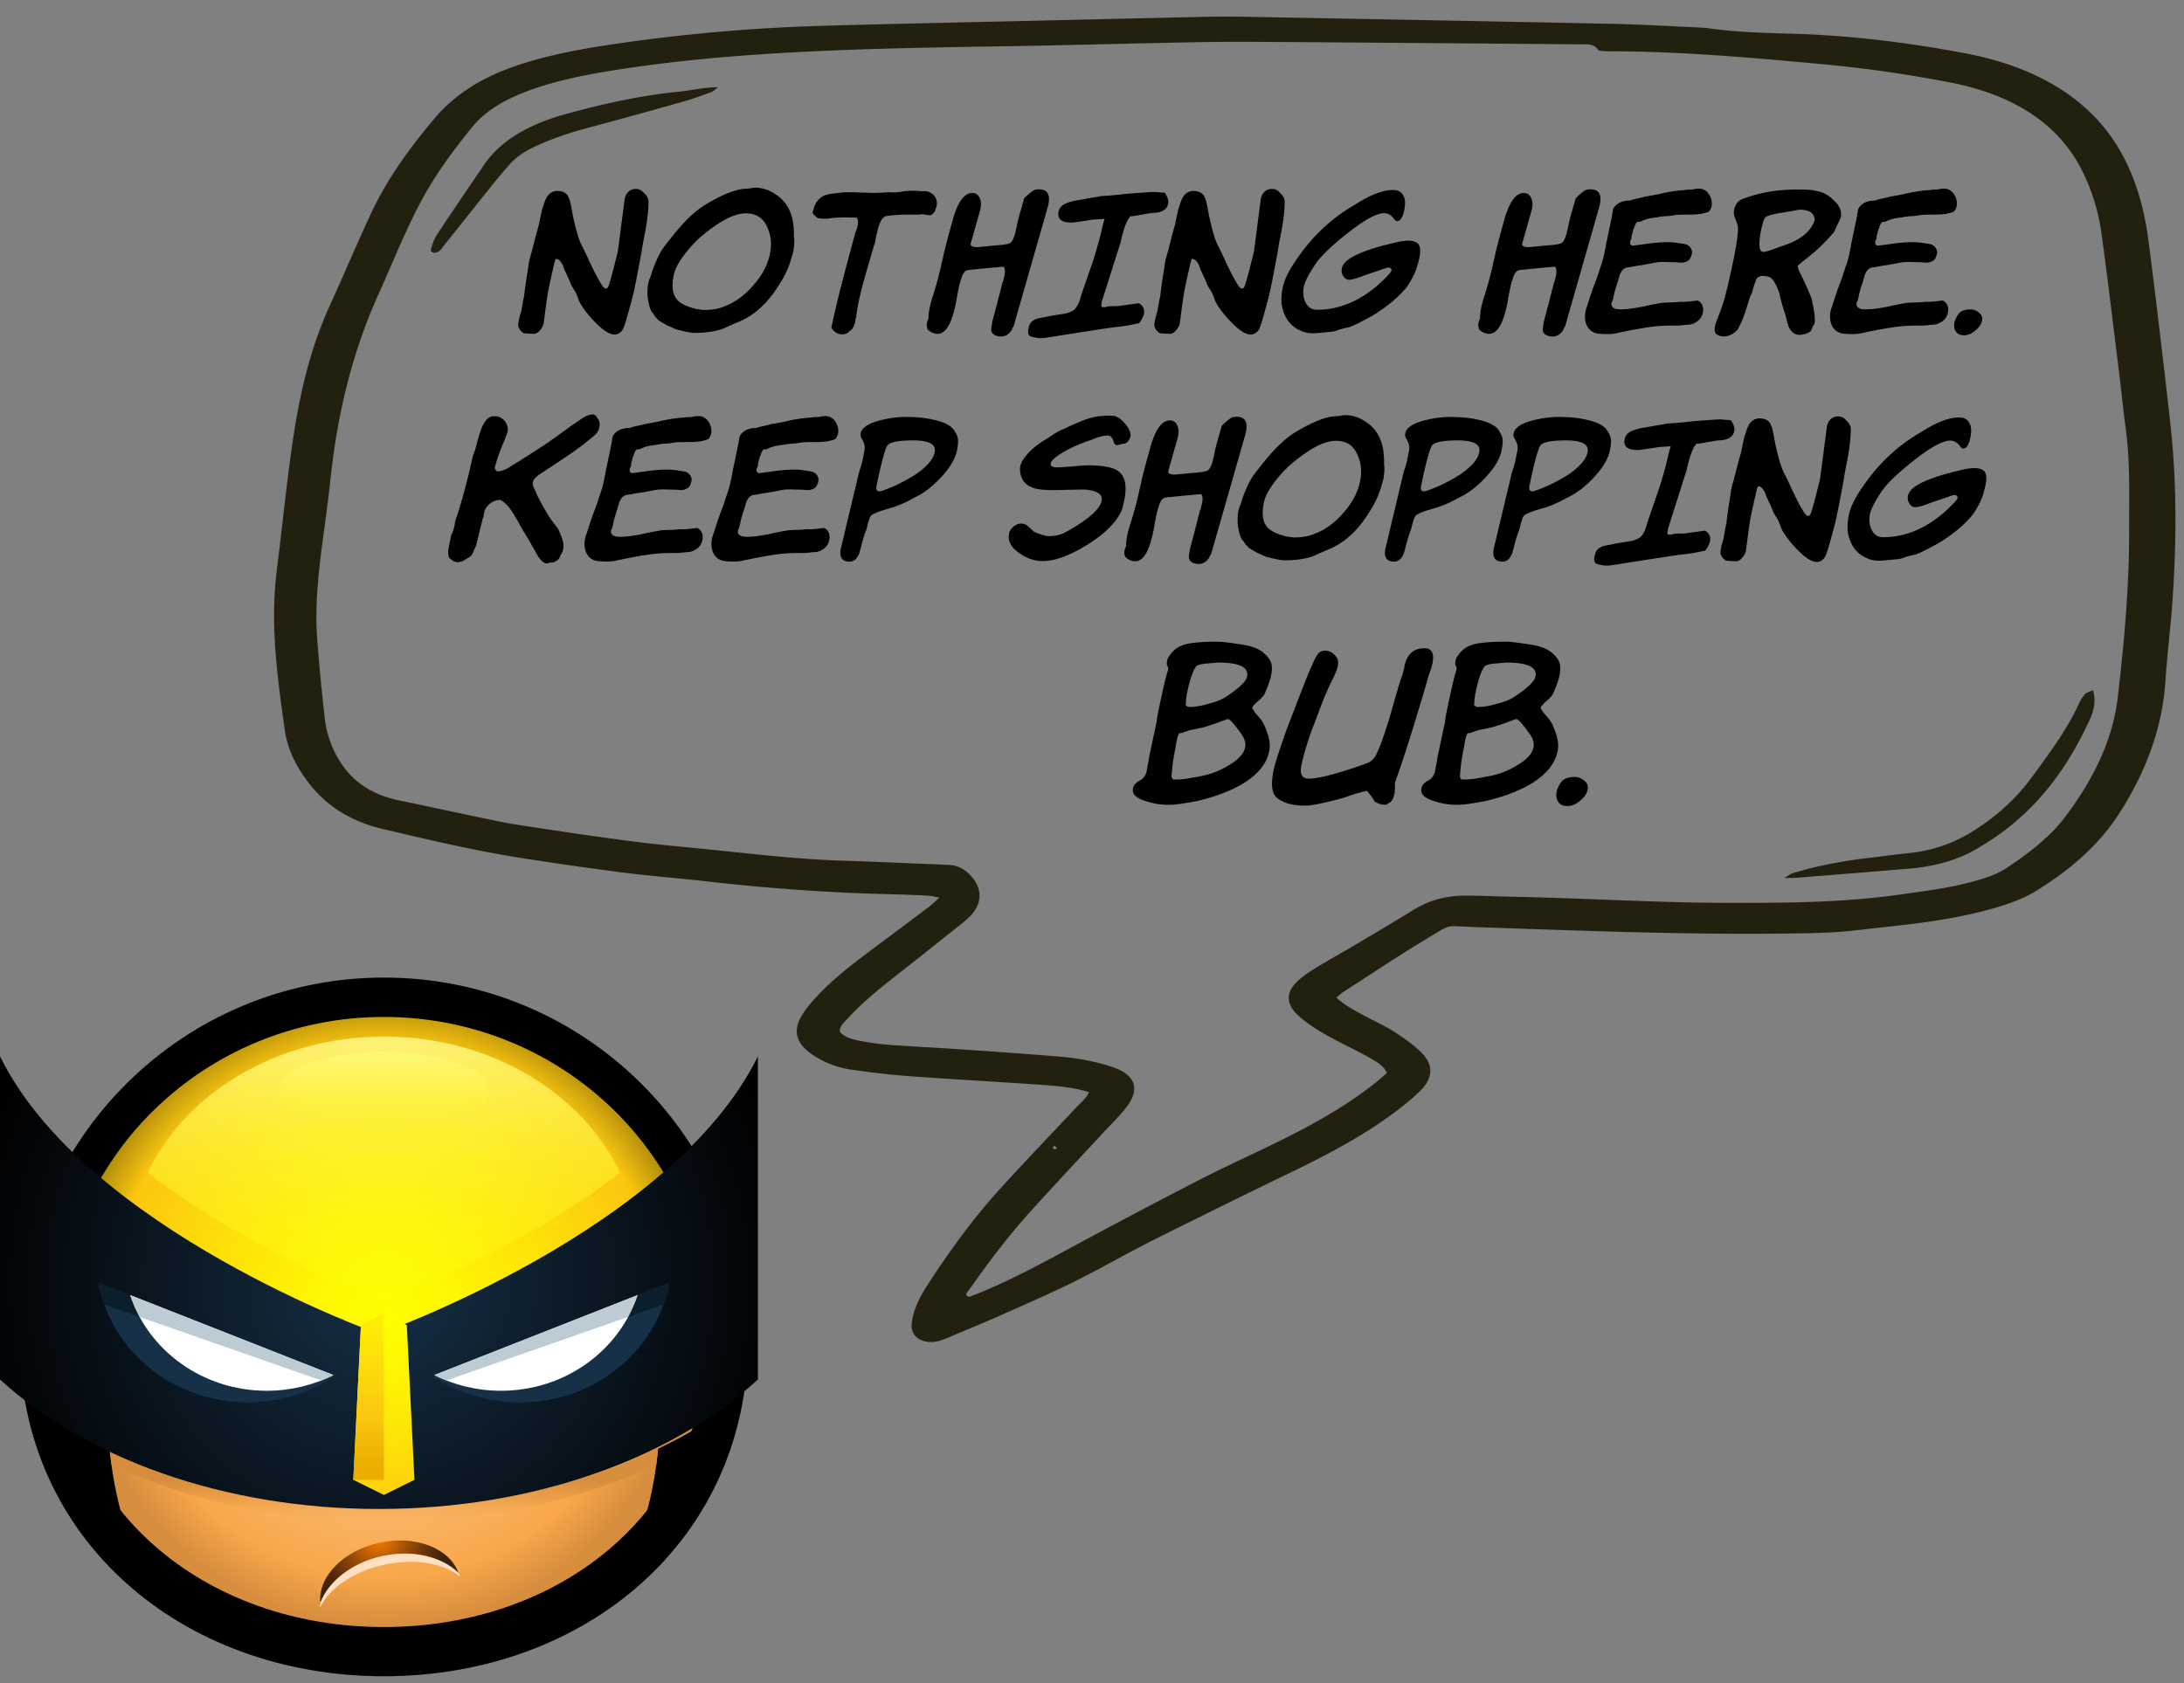 <svg width="192" height="148" xmlns="http://www.w3.org/2000/svg"><rect width="100%" height="100%" fill="#808080" stroke="none"/><defs><radialGradient cx="50%" cy="50%" fx="50%" fy="50%" r="51.927%" gradientTransform="matrix(.941 0 0 1 .03 0)" id="a"><stop stop-color="#FDE6CC" offset="0%"/><stop stop-color="#FBD1A1" offset="24.18%"/><stop stop-color="#F9B362" offset="62.72%"/><stop stop-color="#F8A749" offset="80.98%"/><stop stop-color="#D68D3E" offset="96.32%"/></radialGradient><radialGradient cx="50%" cy="64.286%" fx="50%" fy="64.286%" r="66.764%" gradientTransform="matrix(.732 0 0 1 .134 0)" id="b"><stop stop-color="#FF0" offset="0%"/><stop stop-color="#FEF602" offset="22.32%"/><stop stop-color="#FDDE09" offset="58.35%"/><stop stop-color="#FBC610" offset="87.73%"/><stop stop-color="#B08C0B" offset="100%"/></radialGradient><radialGradient cx="50.01%" cy="49.972%" fx="50.01%" fy="49.972%" r="93.789%" gradientTransform="matrix(-.597 0 0 -1 .799 1)" id="f"><stop stop-color="#163047" offset="0%"/><stop offset="100%"/></radialGradient><radialGradient cx="43.002%" cy="2.172%" fx="43.002%" fy="2.172%" r="135.484%" gradientTransform="matrix(.451 0 0 1 .236 0)" id="g"><stop stop-color="#FF7F00" offset="0%"/><stop stop-color="#F57A01" offset="3.57%"/><stop stop-color="#A95405" offset="30.84%"/><stop stop-color="#713808" offset="53.4%"/><stop stop-color="#4F270A" offset="70.11%"/><stop stop-color="#42210B" offset="79.14%"/></radialGradient><radialGradient cx="49.477%" cy="2.688%" fx="49.477%" fy="2.688%" r="386.277%" gradientTransform="matrix(1 0 0 .336 0 .018)" id="h"><stop stop-color="#FF0" offset="0%"/><stop stop-color="#FEF602" offset="22.32%"/><stop stop-color="#FDDE09" offset="58.35%"/><stop stop-color="#FBC610" offset="87.73%"/><stop stop-color="#B08C0B" offset="100%"/></radialGradient><linearGradient x1="50%" y1="122.887%" x2="50%" y2="42.204%" id="c"><stop stop-color="#F8A749" stop-opacity="0" offset="28.42%"/><stop stop-color="#F8A749" stop-opacity=".001" offset="28.51%"/><stop stop-color="#DF9441" stop-opacity=".622" offset="72.94%"/><stop stop-color="#D68D3E" offset="100%"/></linearGradient><linearGradient x1="50%" y1="-128.469%" x2="50%" y2="103.407%" id="d"><stop stop-color="#FFF" offset="19.02%"/><stop stop-color="#FFFFC1" stop-opacity=".743" offset="37.92%"/><stop stop-color="#FFFF29" stop-opacity=".153" offset="81.37%"/><stop stop-color="#FF0" stop-opacity="0" offset="92.64%"/></linearGradient><linearGradient x1="50%" y1="-40.366%" x2="50%" y2="132.28%" id="e"><stop stop-color="#FFF" offset="0%"/><stop stop-color="#FFFFC6" stop-opacity=".881" offset="11.89%"/><stop stop-color="#FFFF92" stop-opacity=".756" offset="24.39%"/><stop stop-color="#FFFF65" stop-opacity=".629" offset="37.11%"/><stop stop-color="#FFFF41" stop-opacity=".502" offset="49.8%"/><stop stop-color="#FFFF24" stop-opacity=".376" offset="62.45%"/><stop stop-color="#FFFF10" stop-opacity=".25" offset="75.05%"/><stop stop-color="#FFFF04" stop-opacity=".124" offset="87.58%"/><stop stop-color="#FF0" stop-opacity="0" offset="100%"/></linearGradient><linearGradient x1="50%" y1="10.36%" x2="50%" y2="92.359%" id="i"><stop stop-color="#FEEB06" offset="0%"/><stop stop-color="#FBC610" offset="63.8%"/><stop stop-color="#EAAD00" offset="100%"/></linearGradient></defs><g fill-rule="nonzero" fill="none"><g fill="#242010"><path d="M117.482 87.732c.79.709 1.688 1.165 2.563 1.638.833.45 1.73.847 2.505 1.345.857.553 1.7 1.144 2.38 1.809 1.076 1.049 1.063 2.182.063 3.26-.413.444-.905.852-1.396 1.254-2.865 2.345-6.293 4.2-9.866 5.934a1063.43 1063.43 0 0 0-12.34 6.072c-2.35 1.179-4.581 2.48-6.937 3.65-2.072 1.028-4.233 1.964-6.374 2.918-1.461.65-2.952 1.265-4.436 1.888-.394.164-.785.355-1.215.446-1.133.24-2.095-.221-2.262-1.071-.056-.283-.01-.58.039-.866.194-1.128.782-2.164 1.441-3.18 1.88-2.889 3.924-5.715 6.353-8.38 2.173-2.384 4.424-4.73 6.64-7.093.378-.404.848-.771 1.098-1.318-1.358-.422-2.725-.54-4.078-.637-3.893-.274-7.794-.483-11.687-.766-1.712-.125-3.42-.334-5.11-.57a8.249 8.249 0 0 1-3.344-1.261c-1.421-.915-1.829-1.985-1.16-3.274.278-.538.68-1.05 1.108-1.535 1.268-1.436 2.812-2.714 4.44-3.938 1.905-1.43 3.82-2.853 5.72-4.286.306-.231.567-.493.961-.838-.414-.077-.669-.154-.93-.167a119.17 119.17 0 0 0-3.273-.13c-5.466-.126-10.9-.52-16.307-1.138-2.444-.279-4.907-.466-7.342-.775a320.99 320.99 0 0 1-8.81-1.26c-4.17-.648-8.225-1.613-12.281-2.568-2.824-.664-4.885-2.022-6.36-3.862-1.202-1.501-2.008-3.12-2.25-4.836-.566-4.022-1.124-8.049-.882-12.095.071-1.205.237-2.407.382-3.608.412-3.397.758-6.8 1.274-10.188.592-3.887 1.493-7.736 3.195-11.46 1.24-2.715 2.387-5.455 3.655-8.164 1.366-2.919 3.324-5.63 5.531-8.258 1.754-2.088 4.148-3.61 7.182-4.638 2.45-.831 5.04-1.361 7.677-1.767a155.377 155.377 0 0 1 19.1-1.744c6.196-.182 12.399-.301 18.599-.447 4.822-.113 9.645-.228 14.469-.333a101.6 101.6 0 0 1 3.964-.026c10.861.2 21.723.402 32.583.628 2.355.048 4.708.19 7.062.294.46.02.924.03 1.374.095 2.442.35 4.915.41 7.384.48 5.082.14 10.077.77 14.99 1.682 7.124 1.322 11.907 4.586 14.349 9.626 1.075 2.221 1.643 4.523 1.948 6.85.571 4.354 1.079 8.714 1.585 13.073.251 2.159.507 4.32.64 6.482.254 4.122.17 8.244-.124 12.36-.162 2.286-.457 4.565-.604 6.851-.263 4.09-1.696 7.944-4.059 11.634-1.719 2.686-4.21 4.913-7.302 6.81-.925.567-1.965.987-3.078 1.334-2.97.927-6.104 1.399-9.287 1.748-1.134.125-2.27.245-3.4.38-1.988.238-3.995.264-6.007.291-9.201.125-18.387-.26-27.576-.564-2.706-.09-1.964-.337-4.176.99-2.55 1.53-4.98 3.165-7.458 4.758-.169.114-.297.253-.543.461zm4.439 6.62c-.295-.693-.986-1.03-1.61-1.387-.861-.491-1.783-.927-2.673-1.393-1.268-.662-2.5-1.362-3.483-2.25-1.127-1.018-1.143-2.084-.041-3.085.46-.417 1.01-.791 1.575-1.135 1.136-.693 2.316-1.347 3.465-2.028 1.725-1.022 3.454-2.042 5.15-3.089 1.322-.814 2.837-1.235 4.566-1.23 1.318.002 2.637.072 3.957.097 6.435.121 12.855.537 19.299.542 4.95.004 9.876-.028 14.746-.712 2.195-.309 4.402-.57 6.5-1.146 1.075-.294 2.131-.617 2.992-1.186 1.992-1.318 3.84-2.738 5.144-4.461 2.498-3.3 4.231-6.792 4.672-10.59.563-4.851 1.008-9.707.994-14.583-.007-2.997.109-5.995-.294-8.99-.212-1.575-.364-3.155-.56-4.732-.513-4.15-1.004-8.301-1.572-12.447a17.882 17.882 0 0 0-1.562-5.25c-1.986-4.195-5.897-6.917-11.816-8.06a115.373 115.373 0 0 0-11.346-1.61c-6.107-.561-12.22-1.106-18.385-1.116-.23 0-.462.002-.69-.02-.163-.014-.428-.034-.466-.103-.316-.569-.98-.487-1.598-.491-9.655-.077-19.31-.159-28.965-.22-2.183-.014-4.365.026-6.548.07-5.11.102-10.219.248-15.33.326-6.72.102-13.438.223-20.134.636-4.865.302-9.695.77-14.452 1.554-2.46.406-4.88.916-7.13 1.765-1.963.741-3.647 1.714-4.786 3.112-1.658 2.034-3.188 4.115-4.393 6.32-1.496 2.74-2.59 5.58-3.855 8.377-2.37 5.237-3.624 10.627-4.218 16.118a167.672 167.672 0 0 1-.57 4.597c-.437 3.188-.85 6.378-.62 9.592.168 2.33.402 4.657.663 6.982a8.953 8.953 0 0 0 1.51 4.09c1.073 1.583 2.695 2.69 5.074 3.178 2.161.443 4.312.916 6.47 1.365 1.329.276 2.652.578 4.001.784 3.38.517 6.762 1.025 10.16 1.464 2.491.321 5.01.52 7.515.785 3.644.387 7.285.783 10.969.898 2.584.082 5.168.2 7.75.302.46.018.918.047 1.378.062a2.53 2.53 0 0 1 1.627.628c1.455 1.247 1.484 2.838.064 4.092-.216.192-.438.382-.67.566-1.847 1.467-3.689 2.94-5.553 4.398-1.515 1.186-3 2.39-4.238 3.739-.34.372-.801.711-.773 1.246.401.494 1.119.682 1.835.817.833.157 1.69.276 2.543.34 2.06.151 4.127.249 6.187.39 2.92.2 5.842.399 8.756.642 1.603.134 3.174.421 4.65.92 1.734.585 2.31 1.599 1.639 2.888-.22.423-.543.823-.877 1.206-.52.593-1.098 1.16-1.639 1.745-2.134 2.303-4.291 4.595-6.384 6.918-2.002 2.221-3.744 4.554-5.405 6.918-.109.154-.388.333.037.542.278-.107.58-.217.876-.337 2.751-1.117 5.269-2.479 7.793-3.838a705.194 705.194 0 0 1 11.356-6.001c2.28-1.176 4.66-2.252 6.981-3.387 3.087-1.509 6.031-3.145 8.565-5.136.429-.328.812-.682 1.177-.997zM92.53 100.88c.052.068.082.157.148.174.063.017.163-.042.246-.067l-.186-.24-.208.133z"/><path d="M184 60.683c.297 1.052.04 1.896-.325 2.684-1.585 3.418-3.681 6.666-7.114 9.403-.83.66-1.764 1.267-2.725 1.839-1.71 1.017-3.734 1.584-5.978 1.773-3.283.275-6.569.538-9.855.801-.283.023-.572.016-1.15.028.383-.224.54-.366.747-.429 2.184-.661 4.473-1.087 6.826-1.362 1.143-.134 2.283-.287 3.428-.408 2.137-.223 3.945-.9 5.526-1.88 2.176-1.351 3.894-2.951 5.216-4.752 1.573-2.14 3.16-4.278 4.205-6.585.12-.265.291-.525.497-.764.099-.113.333-.17.703-.348zM63.129 7.668c-.296.215-.423.364-.606.431-.775.284-1.548.577-2.355.805a586.245 586.245 0 0 1-8.604 2.373c-1.586.42-3.09.941-4.515 1.6-.898.414-1.655.921-2.232 1.567a44.053 44.053 0 0 0-1.461 1.726c-1.436 1.788-2.852 3.583-4.29 5.37-.223.276-.36.637-.882.695-.357-.057-.328-.266-.281-.403.138-.41.268-.832.517-1.208a488.506 488.506 0 0 1 4.147-6.147c1.54-2.249 4.145-3.627 7.255-4.472 3.196-.869 6.463-1.61 9.874-1.944 1.077-.107 2.119-.385 3.433-.393z"/></g><path d="M65.764 117.84c0 17.607-14.334 29.56-32.017 29.56-17.682 0-32.016-11.953-32.016-29.56 0-17.605 14.334-31.877 32.016-31.877 17.683 0 32.017 14.272 32.017 31.878z" fill="#000"/><path d="M57.044 27.867c0 15.357-12.755 25.783-28.488 25.783C12.822 53.65.067 43.224.067 27.867.067 12.512 12.822.063 28.556.063c15.733 0 28.488 12.449 28.488 27.804z" fill="url(#a)" transform="translate(5.192 89.424)"/><g fill="#000"><path d="M56.856 132.978a23.99 23.99 0 0 0 4.038-7.177 43.938 43.938 0 0 1-3.041 1.592 32.692 32.692 0 0 1-.997 5.585zM10.64 132.978a32.679 32.679 0 0 1-.998-5.585 43.88 43.88 0 0 1-3.041-1.592 23.99 23.99 0 0 0 4.038 7.177z"/></g><path d="M56.196 34.757c.597-2.159.915-4.461.915-6.887C57.111 12.478 44.326 0 28.556 0 12.785 0 0 12.478 0 27.87c0 2.426.318 4.729.915 6.887 7.354 4.366 17.032 7.02 27.64 7.02 10.609 0 20.287-2.654 27.641-7.02z" fill="url(#b)" transform="translate(5.192 89.424)"/><path d="M28.556 43.103c-.163 0-.328-.002-.493-.005-8.794-.068-16.932-1.957-23.61-5.131-.008-.002-.011-.002-.003.002.035.4.085.869.156 1.395 6.775 3.19 15.033 5.065 23.95 5.065 8.916 0 17.175-1.875 23.95-5.065.07-.526.12-.996.155-1.395.008-.004.005-.004-.003-.002-6.678 3.174-14.816 5.063-23.61 5.131-.165.003-.33.005-.492.005z" fill="url(#c)" transform="translate(5.192 89.424)"/><g><path d="M29.984 4.758c0 1.882-4.126 3.407-9.216 3.407-5.09 0-9.217-1.525-9.217-3.407 0-1.882 4.126-3.407 9.217-3.407 5.09 0 9.216 1.525 9.216 3.407z" fill="url(#d)" transform="translate(12.98 91.155)"/><path d="M41.535 11.98C38.218 4.955 30.17 0 20.768 0 11.365 0 3.317 4.956 0 11.98c8.123 6.201 17.808 10.23 20.768 11.384 2.96-1.155 12.646-5.184 20.767-11.385z" fill="url(#e)" transform="translate(12.98 91.155)"/></g><g transform="translate(0 92.886)" fill="url(#f)"><path d="M66.63 0C59.11 15.285 33.315 24.414 33.315 24.414S7.519 15.285 0 0v28.417c7.519 6.905 19.64 11.388 33.315 11.388 13.675 0 25.796-4.483 33.315-11.388V0z"/></g><g><path d="M45.718 123.319c6.574 0 12.035-4.549 13.124-10.531L38.02 120.98a13.687 13.687 0 0 0 7.698 2.339z" fill="#163047"/><path d="M38.185 120.916c1.75.88 3.743 1.38 5.86 1.38 5.632 0 10.401-3.535 12.007-8.41l-17.867 7.03z" fill="#FFF"/><path d="m58.842 112.788-2.79 1.098c-.22.668-.502 1.31-.834 1.921l3.1-1.084c.225-.625.403-1.27.524-1.935z" fill="#0B1E2B"/><path d="m48.306 116.933-10.121 3.983c.344.174.698.331 1.06.474l15.973-5.583c.332-.612.614-1.253.834-1.921l-7.746 3.047z" fill="#BDCCD4"/><path d="M21.777 123.319c-6.574 0-12.035-4.549-13.124-10.531l20.821 8.192a13.686 13.686 0 0 1-7.697 2.339z" fill="#163047"/><path d="M29.31 120.916c-1.75.88-3.743 1.38-5.86 1.38-5.632 0-10.401-3.535-12.007-8.41l17.868 7.03z" fill="#FFF"/><path d="m8.653 112.788 2.79 1.098c.22.668.502 1.31.834 1.921l-3.1-1.084a12.185 12.185 0 0 1-.524-1.935z" fill="#0B1E2B"/><path d="m19.189 116.933 10.121 3.983c-.344.174-.698.331-1.06.474l-15.973-5.583a11.678 11.678 0 0 1-.834-1.921l7.746 3.047z" fill="#BDCCD4"/><g><path d="M33.778 137.591c2.721-.591 5.287-.115 6.691 1.075-.704-1.857-3.685-2.785-6.914-2.082-3.228.702-5.545 2.782-5.4 4.76.773-1.663 2.902-3.161 5.623-3.753z" fill="#FFE0C2"/><path d="M5.465 1.366c2.681-.583 5.246.057 6.685 1.475C11.383.681 8.387-.494 5.207.2 2.025.89-.2 3.199.014 5.48c.71-1.885 2.77-3.531 5.45-4.114z" fill="url(#g)" transform="translate(28.145 135.46)"/></g><path fill="url(#h)" d="m27.11 3.734-2.016-1.067-2.016 1.067-.672 13.604 2.688 1.333 2.689-1.333z" transform="translate(8.653 112.788)"/><path fill="url(#i)" d="M25.094 2.667v14.67h-2.688l.672-13.603z" transform="translate(8.653 112.788)"/></g><g fill="#000"><path d="M111.576 66.073c.108-.492.048-1.05-.18-1.674a5.323 5.323 0 0 0-.333-.792 2.579 2.579 0 0 0-.46-.63c-.36-.408-.527-.672-.503-.792.012-.048.144-.198.396-.45.168-.132.294-.246.378-.342l.252-.288c.72-1.524.876-2.568.468-3.132-.384-.564-.918-.936-1.602-1.116-.132-.06-.606-.15-1.422-.27-.408-.06-.735-.102-.981-.126a6.286 6.286 0 0 0-.567-.036c-.948 0-1.728.045-2.34.135-.612.09-1.092.291-1.44.603-.168.132-.354.36-.558.684-.108.3-.132.528-.072.684a.45.45 0 0 1 .072.396c-.096.288-.18.582-.252.882-.072.3-.144.606-.216.918l-.378 1.782-.054.288a3.082 3.082 0 0 0-.063.37c-.018.15-.04.29-.063.422l-.054.252-.45 2.106c-.12.552-.174.84-.162.864-.072.348-.12.597-.144.747-.024.15-.03.201-.018.153-.084.444-.3.756-.648.936-.336.18-.528.402-.576.666-.108.504.27.882 1.134 1.134a6.116 6.116 0 0 0 1.944.324c.36 0 .738-.03 1.134-.09.396-.06.858-.138 1.386-.234 1.464-.336 2.742-.804 3.834-1.404 1.452-.828 2.298-1.818 2.538-2.97zm-1.944-6.57c-.096.42-.684.99-1.764 1.71-.36.264-.894.486-1.602.666-.648.192-1.206.288-1.674.288a.413.413 0 0 1-.36-.18 2.59 2.59 0 0 0 .036-.486c.024-.096.039-.186.045-.27a1.76 1.76 0 0 1 .027-.216c.3-1.416.6-2.244.9-2.484.132-.06.249-.099.35-.117l.244-.045a131.295 131.295 0 0 1 1.242-.108c1.884 0 2.736.414 2.556 1.242zm-1.242 7.56c-.312.204-.624.387-.936.55a6.007 6.007 0 0 1-.99.404 5.44 5.44 0 0 1-.693.19c-.258.053-.561.11-.91.17-.683.132-1.217.186-1.601.162h-.144l-.126-.198a16.76 16.76 0 0 1 .36-2.628c.012-.06.027-.159.045-.297a1.79 1.79 0 0 1 .063-.315c.048-.288.126-.504.234-.648-.012.012-.006.018.018.018.144 0 .3-.042.468-.126l.45-.144c.312-.06.56-.11.747-.153.186-.042.309-.069.369-.08.072-.013.21-.052.414-.118l.792-.26c.612-.24.948-.36 1.008-.36.156 0 .546.437 1.17 1.313.648.888.402 1.728-.738 2.52zM125.908 58.46c.216-.973-.012-1.459-.684-1.459-.936 0-1.518.51-1.746 1.53l-.036.234-.036.108-.018.09c-.024.132-.138.486-.342 1.062-.036.132-.129.453-.279.963-.15.51-.357 1.233-.62 2.17a77.547 77.547 0 0 1-.568 1.736c-.174.51-.357.963-.549 1.36a1.563 1.563 0 0 1-.702.791 13.446 13.446 0 0 1-.864.324c-1.056.36-1.95.633-2.682.82-.732.185-1.308.278-1.728.278-.588 0-.804-.384-.648-1.152.18-.864.486-1.908.918-3.132.204-.516.4-1.023.585-1.52.186-.499.387-1.018.603-1.558.06-.108.132-.267.216-.477.084-.21.21-.477.378-.8.132-.265.24-.499.324-.703.084-.204.144-.39.18-.558.084-.384 0-.696-.252-.936a1.125 1.125 0 0 0-.882-.414.777.777 0 0 0-.666.36 4.604 4.604 0 0 0-.387.73c-.09.221-.177.416-.26.584-.385.936-.745 1.845-1.08 2.727-.337.882-.679 1.773-1.027 2.673-.276.792-.504 1.461-.684 2.007-.18.546-.312 1.005-.396 1.377a6.81 6.81 0 0 0-.126.783c-.024.246-.03.477-.018.693.036.456.18.792.432 1.008.552.456 1.386.684 2.502.684.288 0 .702-.057 1.242-.17.54-.115 1.218-.28 2.034-.496l.27-.09c.18-.06.462-.156.846-.288.312-.084.55-.147.711-.189.162-.042.261-.063.297-.063.252.276.492.6.72.972.576.276.954.324 1.134.144.276-.108.456-.366.54-.774a.7.7 0 0 0 .045-.207l.027-.369v-.288c0-.096.006-.18.018-.252l.18-.504c.108-.3.264-.756.468-1.368.276-.828.567-1.737.873-2.727.306-.99.64-2.085 1-3.285.095-.324.18-.618.251-.882.072-.264.138-.492.198-.684.096-.252.165-.45.207-.594.042-.144.07-.234.081-.27zM136.929 66.073c.108-.492.048-1.05-.18-1.674a5.323 5.323 0 0 0-.333-.792 2.579 2.579 0 0 0-.46-.63c-.36-.408-.527-.672-.503-.792.012-.048.144-.198.396-.45.168-.132.294-.246.378-.342l.252-.288c.72-1.524.876-2.568.468-3.132-.384-.564-.918-.936-1.602-1.116-.132-.06-.606-.15-1.422-.27-.408-.06-.735-.102-.981-.126a6.286 6.286 0 0 0-.567-.036c-.948 0-1.728.045-2.34.135-.612.09-1.092.291-1.44.603-.168.132-.354.36-.558.684-.108.3-.132.528-.072.684a.45.45 0 0 1 .072.396c-.096.288-.18.582-.252.882-.072.3-.144.606-.216.918l-.378 1.782-.054.288a3.082 3.082 0 0 0-.063.37c-.018.15-.04.29-.063.422l-.054.252-.45 2.106c-.12.552-.174.84-.162.864-.072.348-.12.597-.144.747-.024.15-.03.201-.018.153-.084.444-.3.756-.648.936-.336.18-.528.402-.576.666-.108.504.27.882 1.134 1.134a6.116 6.116 0 0 0 1.944.324c.36 0 .738-.03 1.134-.09.396-.06.858-.138 1.386-.234 1.464-.336 2.742-.804 3.834-1.404 1.452-.828 2.298-1.818 2.538-2.97zm-1.944-6.57c-.096.42-.684.99-1.764 1.71-.36.264-.894.486-1.602.666-.648.192-1.206.288-1.674.288a.413.413 0 0 1-.36-.18 2.59 2.59 0 0 0 .036-.486c.024-.096.039-.186.045-.27a1.76 1.76 0 0 1 .027-.216c.3-1.416.6-2.244.9-2.484.132-.06.249-.099.35-.117l.244-.045c.396-.036.702-.063.918-.08l.324-.028c1.884 0 2.736.414 2.556 1.242zm-1.242 7.56c-.312.204-.624.387-.936.55a6.007 6.007 0 0 1-.99.404 5.44 5.44 0 0 1-.693.19c-.258.053-.561.11-.91.17-.683.132-1.217.186-1.601.162h-.144l-.126-.198a16.76 16.76 0 0 1 .36-2.628c.012-.06.027-.159.045-.297a1.79 1.79 0 0 1 .063-.315c.048-.288.126-.504.234-.648-.012.012-.006.018.018.018.144 0 .3-.042.468-.126l.45-.144c.312-.06.56-.11.747-.153.186-.042.309-.069.369-.08.072-.013.21-.052.414-.118l.792-.26c.612-.24.948-.36 1.008-.36.156 0 .546.437 1.17 1.313.648.888.402 1.728-.738 2.52zM139.58 69.421c.06-.324-.049-.588-.325-.792a1.241 1.241 0 0 0-.828-.306c-.588 0-.996.168-1.224.504a2.747 2.747 0 0 0-.342.72c-.084.384-.045.702.117.954s.435.378.82.378c.36 0 .725-.15 1.097-.45.384-.312.612-.648.684-1.008z"/></g><g fill="#000"><path d="m55.784 25.352.144-.712c.096-.474.235-1.208.416-2.2.032-.149.056-.28.072-.392l.04-.264a37.462 37.462 0 0 1 .256-1.344c.117-.64.197-1.18.24-1.624.043-.442.064-.808.064-1.096a.994.994 0 0 0-.384-.72c-.192-.256-.432-.384-.72-.384s-.52.091-.696.272c-.176.182-.28.416-.312.704l-.576 4.416c-.01.086-.05.267-.12.544l-.28 1.104c-.224.864-.379 1.387-.464 1.568-.032.096-.112.144-.24.144-.16 0-.528-.58-1.104-1.744-.17-.352-.336-.704-.496-1.056-.16-.352-.33-.698-.512-1.04-.256-.554-.512-1.44-.768-2.656a15.1 15.1 0 0 0-.2-1.032 2.34 2.34 0 0 0-.184-.536c-.16-.34-.485-.512-.976-.512-.533 0-.912.352-1.136 1.056a.79.79 0 0 0-.04.112l-.056.192c-.053.118-.09.23-.112.336l-.288 1.36c-.01.022-.035.102-.072.24-.037.14-.093.342-.168.608l-.368 1.44c-.128.438-.192.667-.192.688a3.4 3.4 0 0 0-.072.376c-.027.176-.061.414-.104.712a41.45 41.45 0 0 0-.304 2.144 9.995 9.995 0 0 0-.136.672c-.037.224-.077.448-.12.672-.181.587-.267.998-.256 1.232.032.246.192.47.48.672.427.032.72.048.88.048.224 0 .427-.128.608-.384.17-.202.267-.437.288-.704l.224-1.68.096-.648.032-.216.176-.88.144-.624.032-.224a.234.234 0 0 0 .048-.144l.032-.112.08-.368c.085-.405.155-.608.208-.608.192 0 .384.176.576.528.043.128.08.22.112.272.01.011.01.016 0 .016l-.048-.064c.16.342.296.635.408.88.112.246.2.46.264.64.085.15.157.272.216.368.059.096.11.171.152.224.107.224.19.422.248.592.059.171.12.315.184.432.139.246.315.507.528.784.213.278.475.576.784.896.704.726 1.275 1.088 1.712 1.088.267 0 .49-.122.672-.368.117-.117.32-.72.608-1.808.117-.405.216-.768.296-1.088.08-.32.141-.586.184-.8zM69.756 22.024c.021-.149.04-.306.056-.472.016-.165.019-.338.008-.52a2.829 2.829 0 0 1-.024-.472 3.081 3.081 0 0 0-.024-.488 4.325 4.325 0 0 0-.24-1.264 3.562 3.562 0 0 0-.464-.896 3.154 3.154 0 0 0-.736-.72c-.619-.458-1.27-.688-1.952-.688-.085 0-.213.016-.384.048-.17.032-.299.048-.384.048-.853 0-2.059.47-3.616 1.408-.512.31-1.05.75-1.616 1.32-.565.571-1.19 1.31-1.872 2.216a4.989 4.989 0 0 0-.536.816 9.071 9.071 0 0 0-.392.864 8.05 8.05 0 0 0-.384 1.104c-.235.438-.32 1.056-.256 1.856.128.8.288 1.26.48 1.376.064.118.133.222.208.312.075.091.16.184.256.28.053.043.147.104.28.184.133.08.307.18.52.296.213.086.39.163.528.232.139.07.267.115.384.136.704.182 1.184.272 1.44.272 1.003 0 1.845-.122 2.528-.368.256-.117.477-.216.664-.296.187-.08.35-.152.488-.216.31-.117.587-.245.832-.384.245-.138.475-.282.688-.432.843-.618 1.59-1.456 2.24-2.512a8.1 8.1 0 0 0 .808-1.52c.197-.5.355-1.008.472-1.52zm-2.08.368c-.107.47-.277.926-.512 1.368-.235.443-.55.888-.944 1.336-.779.896-1.621 1.51-2.528 1.84-.48.214-1.077.32-1.792.32a1.88 1.88 0 0 1-.272-.024c-.107-.016-.24-.034-.4-.056-.885-.213-1.472-.512-1.76-.896-.352-.448-.432-1.14-.24-2.08.075-.352.227-.72.456-1.104.23-.384.536-.8.92-1.248a9.971 9.971 0 0 1 1.192-1.184c.41-.34.85-.666 1.32-.976.939-.618 1.76-.928 2.464-.928.885 0 1.504.395 1.856 1.184.352.726.432 1.542.24 2.448zM82.256 18.36c.085-.192.12-.38.104-.568a1.038 1.038 0 0 0-.168-.496 1.11 1.11 0 0 0-.384-.352 1.052 1.052 0 0 0-.528-.136c-.192.011-.384.006-.576-.016a3.792 3.792 0 0 0-.608-.016c-.181 0-.35.011-.504.032l-.456.064c-.15.022-.31.038-.48.048-.17.011-.357.006-.56-.016a16.35 16.35 0 0 1-1.96.04 45.241 45.241 0 0 0-1.96-.04c-.288.043-.57.078-.848.104a4.186 4.186 0 0 0-.832.168 1.707 1.707 0 0 0-.96 1.184.989.989 0 0 0-.048.152.49.49 0 0 1-.032.104.236.236 0 0 0 .072.24l.344.32c.352.054.656.07.912.048.192-.032.392-.056.6-.072a12.222 12.222 0 0 1 1.256-.032c.203.006.384.008.544.008.107 0 .176.051.208.152.032.102.043.222.032.36-.01.14-.04.286-.088.44a2.628 2.628 0 0 1-.152.392c-.192.736-.379 1.44-.56 2.112-.181.672-.36 1.344-.536 2.016-.176.672-.347 1.352-.512 2.04-.165.688-.328 1.411-.488 2.168.085.16.208.296.368.408a.98.98 0 0 0 .512.184c.128 0 .253-.016.376-.048a.556.556 0 0 0 .312-.224.735.735 0 0 0 .296-.256c.07-.106.123-.218.16-.336.037-.117.067-.24.088-.368.021-.128.048-.25.08-.368.064-.522.155-1.045.272-1.568.117-.522.248-1.042.392-1.56.144-.517.293-1.037.448-1.56.155-.522.307-1.045.456-1.568a.79.79 0 0 0 .08-.248c.01-.08.027-.162.048-.248.021-.085.037-.165.048-.24.01-.074.027-.154.048-.24.032-.106.064-.234.096-.384.053-.213.128-.432.224-.656.096-.224.24-.394.432-.512l.32-.048c.608-.064 1.11-.096 1.504-.096h.944c.107 0 .219-.005.336-.016a.673.673 0 0 1 .272-.008l.304.056c.117 0 .187.006.208.016.021.011.07.006.144-.016a.74.74 0 0 0 .4-.544zM92.084 18.296c.32-1.098.07-1.648-.752-1.648-.139 0-.272.022-.4.064-.107.043-.277.166-.512.368-.213.182-.341.304-.384.368l-.464 1.616-.08.336a4.684 4.684 0 0 0-.048.208l-.048.24-.096.432a.82.82 0 0 0-.04.176.41.41 0 0 1-.04.144c-.096.342-.213.582-.352.72-.117.118-.485.198-1.104.24-.693.064-1.224.115-1.592.152-.368.038-.616.014-.744-.072-.096-.042-.117-.149-.064-.32l.8-2.832c.043-.17.067-.338.072-.504a1.27 1.27 0 0 0-.072-.472c-.128-.362-.357-.544-.688-.544-.704 0-1.28.8-1.728 2.4l-.272.984c-.128.464-.288 1.08-.48 1.848a15.09 15.09 0 0 1-.152.688 7.66 7.66 0 0 0-.104.464c-.096.427-.203.856-.32 1.288-.117.432-.245.872-.384 1.32-.15.448-.256.84-.32 1.176a4.883 4.883 0 0 0-.096.904c-.17.331-.192.64-.064.928.256.256.55.384.88.384.576 0 1.035-.592 1.376-1.776.053-.18.107-.389.16-.624.053-.234.107-.522.16-.864.064-.34.123-.634.176-.88.053-.245.112-.453.176-.624.139-.522.341-.8.608-.832.203-.032.357-.048.464-.048.181-.02.33-.037.448-.048a5.87 5.87 0 0 0 .288-.032l1.92-.176c.16.15.176.48.048.992l-.096.368c-.021.022-.032.038-.032.048 0 .011-.005.027-.016.048 0 .022-.01.064-.032.128l-.08.32a.912.912 0 0 0-.048.16l-.032.16a.992.992 0 0 1-.064.224l-.176.688-.048.224-.056.176c-.016.054-.03.107-.04.16l-.032.112c-.053.214-.104.406-.152.576-.048.171-.088.326-.12.464-.043.267-.075.486-.096.656 0 .203.085.363.256.48.181.107.384.16.608.16.352 0 .65-.17.896-.512.053-.096.093-.176.12-.24a.446.446 0 0 1 .088-.144l2.976-10.4zM102.696 17.912c.053-.256-.043-.576-.288-.96l-1.024-.08-1.8.128c-.443.032-.739.06-.888.08a5.643 5.643 0 0 1-.408.048l-.408.032c-.267.032-.525.054-.776.064-.25.011-.477.043-.68.096-.224.032-.456.07-.696.112l-.712.128c-.597.086-1.056.206-1.376.36-.32.155-.512.382-.576.68-.139.651.245.976 1.152.976.021 0 .075-.005.16-.016a48.756 48.756 0 0 0 1.048-.144 116.761 116.761 0 0 0 .64-.104.85.85 0 0 1 .12-.008c.032 0 .123-.005.272-.016l.656-.048a9.24 9.24 0 0 0-.24.88c-.085.395-.192.822-.32 1.28-.128.46-.272.944-.432 1.456l-.944 2.736a7.27 7.27 0 0 0-.144.448c-.043.15-.09.304-.144.464-.139.374-.32.64-.544.8a2.361 2.361 0 0 1-.736.272c-.043.011-.13.027-.264.048-.133.022-.317.048-.552.08-.384.064-.661.118-.832.16-.224.043-.408.078-.552.104a1.625 1.625 0 0 0-.36.104c-.33.14-.528.363-.592.672-.15.512-.064.806.256.88.16.032.299.06.416.08.117.022.219.032.304.032.17 0 .368-.016.592-.048.224-.032.555-.085.992-.16l3.56-.552c.87-.133 1.379-.205 1.528-.216.576-.064 1.05-.136 1.424-.216.373-.08.576-.12.608-.12.597-.778.597-1.365 0-1.76a103.213 103.213 0 0 0-1.648.224c-.064.011-.15.02-.256.024-.107.006-.23.008-.368.008-.15 0-.283.006-.4.016a.848.848 0 0 0-.304.08c-.203 0-.315-.018-.336-.056-.021-.037-.01-.157.032-.36l.016-.112 1.6-5.04a.213.213 0 0 0 .048-.128l.016-.112c.256-1.152.539-1.882.848-2.192.128 0 .341-.026.64-.08.299-.053.699-.122 1.2-.208.864 0 1.355-.272 1.472-.816zM111.708 25.352l.144-.712c.096-.474.235-1.208.416-2.2.032-.149.056-.28.072-.392l.04-.264a37.462 37.462 0 0 1 .256-1.344c.117-.64.197-1.18.24-1.624.043-.442.064-.808.064-1.096a.994.994 0 0 0-.384-.72c-.192-.256-.432-.384-.72-.384s-.52.091-.696.272c-.176.182-.28.416-.312.704l-.576 4.416c-.01.086-.05.267-.12.544l-.28 1.104c-.224.864-.379 1.387-.464 1.568-.032.096-.112.144-.24.144-.16 0-.528-.58-1.104-1.744-.17-.352-.336-.704-.496-1.056-.16-.352-.33-.698-.512-1.04-.256-.554-.512-1.44-.768-2.656a15.1 15.1 0 0 0-.2-1.032 2.34 2.34 0 0 0-.184-.536c-.16-.34-.485-.512-.976-.512-.533 0-.912.352-1.136 1.056a.79.79 0 0 0-.04.112l-.056.192c-.053.118-.09.23-.112.336l-.288 1.36c-.01.022-.035.102-.072.24-.037.14-.093.342-.168.608l-.368 1.44c-.128.438-.192.667-.192.688a3.4 3.4 0 0 0-.072.376c-.027.176-.061.414-.104.712a41.45 41.45 0 0 0-.304 2.144 9.995 9.995 0 0 0-.136.672c-.037.224-.077.448-.12.672-.181.587-.267.998-.256 1.232.032.246.192.47.48.672.427.032.72.048.88.048.224 0 .427-.128.608-.384.17-.202.267-.437.288-.704l.224-1.68.096-.648.032-.216.176-.88.144-.624.032-.224a.234.234 0 0 0 .048-.144l.032-.112.08-.368c.085-.405.155-.608.208-.608.192 0 .384.176.576.528.043.128.08.22.112.272.01.011.01.016 0 .016l-.048-.064c.16.342.296.635.408.88.112.246.2.46.264.64.085.15.157.272.216.368.059.096.11.171.152.224.107.224.19.422.248.592.059.171.12.315.184.432.139.246.315.507.528.784.213.278.475.576.784.896.704.726 1.275 1.088 1.712 1.088.267 0 .49-.122.672-.368.117-.117.32-.72.608-1.808.117-.405.216-.768.296-1.088.08-.32.141-.586.184-.8zM124.752 22.808c.128-.576.133-.98.016-1.216-.128-.288-.475-.432-1.04-.432-.117 0-.29.02-.52.056-.23.038-.51.1-.84.184-.47.107-.91.222-1.32.344-.41.123-.797.254-1.16.392-1.173.448-1.813.928-1.92 1.44a.898.898 0 0 0 .112.688c.139.224.315.336.528.336.107 0 .27-.029.488-.088.219-.058.504-.157.856-.296.245-.085.48-.165.704-.24.224-.074.459-.154.704-.24.181-.064.33-.114.448-.152a.968.968 0 0 1 .256-.056c.085 0 .155.03.208.088.053.06.07.12.048.184-.032.16-.427.582-1.184 1.264-1.675 1.451-3.461 2.176-5.36 2.176-.459 0-.8-.229-1.024-.688-.181-.405-.224-.853-.128-1.344.096-.458.432-1.114 1.008-1.968.245-.362.603-.77 1.072-1.224.47-.453 1.056-.957 1.76-1.512 1.483-1.173 2.555-1.76 3.216-1.76.277 0 .528.118.752.352.17.235.293.352.368.352.299 0 .512-.309.64-.928.117-.565.107-.976-.032-1.232-.16-.384-.47-.576-.928-.576-.363 0-.717.054-1.064.16-.347.107-.685.24-1.016.4-.33.16-.65.336-.96.528-.31.192-.608.374-.896.544-1.781 1.131-3.285 2.598-4.512 4.4-.683.971-1.099 1.792-1.248 2.464a5.277 5.277 0 0 0-.128 1.248c.01.384.085.742.224 1.072.277.736.768 1.254 1.472 1.552.17.086.347.144.528.176a3.217 3.217 0 0 0 .808.04c.112-.005.27-.018.472-.04.32-.032.568-.056.744-.072.176-.016.29-.029.344-.04.128-.032.243-.066.344-.104a6.094 6.094 0 0 1 .728-.208c.128-.026.235-.05.32-.072.235-.085.493-.2.776-.344.283-.144.605-.312.968-.504a13.61 13.61 0 0 0 1.792-1.208c.523-.42.981-.86 1.376-1.32.139-.17.27-.357.392-.56.123-.202.243-.426.36-.672.117-.245.208-.477.272-.696.064-.218.123-.434.176-.648zM140.568 18.296c.32-1.098.07-1.648-.752-1.648-.139 0-.272.022-.4.064-.107.043-.277.166-.512.368-.213.182-.341.304-.384.368l-.464 1.616-.08.336a4.684 4.684 0 0 0-.048.208l-.048.24-.096.432a.82.82 0 0 0-.04.176.41.41 0 0 1-.04.144c-.096.342-.213.582-.352.72-.117.118-.485.198-1.104.24-.693.064-1.224.115-1.592.152-.368.038-.616.014-.744-.072-.096-.042-.117-.149-.064-.32l.8-2.832c.043-.17.067-.338.072-.504a1.27 1.27 0 0 0-.072-.472c-.128-.362-.357-.544-.688-.544-.704 0-1.28.8-1.728 2.4l-.272.984c-.128.464-.288 1.08-.48 1.848a15.09 15.09 0 0 1-.152.688 7.66 7.66 0 0 0-.104.464c-.096.427-.203.856-.32 1.288-.117.432-.245.872-.384 1.32-.15.448-.256.84-.32 1.176a4.883 4.883 0 0 0-.096.904c-.17.331-.192.64-.064.928.256.256.55.384.88.384.576 0 1.035-.592 1.376-1.776.053-.18.107-.389.16-.624.053-.234.107-.522.16-.864.064-.34.123-.634.176-.88.053-.245.112-.453.176-.624.139-.522.341-.8.608-.832.203-.032.357-.048.464-.048.181-.02.33-.037.448-.048a5.87 5.87 0 0 0 .288-.032l1.92-.176c.16.15.176.48.048.992l-.096.368c-.021.022-.032.038-.032.048 0 .011-.005.027-.016.048 0 .022-.01.064-.032.128l-.08.32a.912.912 0 0 0-.048.16l-.032.16a.992.992 0 0 1-.064.224l-.176.688-.048.224-.056.176c-.016.054-.03.107-.04.16l-.032.112c-.053.214-.104.406-.152.576-.048.171-.088.326-.12.464-.043.267-.075.486-.096.656 0 .203.085.363.256.48.181.107.384.16.608.16.352 0 .65-.17.896-.512.053-.096.093-.176.12-.24a.446.446 0 0 1 .088-.144l2.976-10.4zM149.66 27.64c.085-.256.09-.498.016-.728a.773.773 0 0 0-.432-.488 47.09 47.09 0 0 1-.752.088c-.245.027-.49.035-.736.024-.288.032-.565.051-.832.056a15.46 15.46 0 0 0-.832.04 25.84 25.84 0 0 0-1.528.296c-.496.112-1.01.195-1.544.248-.15.011-.299.02-.448.024-.15.006-.31-.002-.48-.024-.213-.053-.347-.146-.4-.28a.435.435 0 0 1 .048-.408c.021-.02.032-.042.032-.064 0-.02.005-.042.016-.064l.032-.112c.053-.309.13-.624.232-.944.101-.32.2-.64.296-.96.032-.17.11-.344.232-.52a.73.73 0 0 1 .52-.312c.181-.02.363-.05.544-.088.181-.037.363-.066.544-.088.405-.064.8-.136 1.184-.216.384-.08.779-.104 1.184-.072.192 0 .392.003.6.008.208.006.408.02.6.04.17.011.35-.026.536-.112a.623.623 0 0 0 .36-.416c.117-.245.13-.464.04-.656a.82.82 0 0 0-.44-.416 7.3 7.3 0 0 0-.24-.056 1.144 1.144 0 0 0-.24-.024 5.225 5.225 0 0 0-1.04-.12 10.19 10.19 0 0 0-1.064.04c-.357.032-.717.075-1.08.128a37.97 37.97 0 0 1-1.088.144l-.096-.048c-.096-.085-.123-.202-.08-.352a.5.5 0 0 1 .072-.168c.037-.058.045-.114.024-.168.021-.117.048-.234.08-.352l.096-.352.064-.144.048-.144.048-.128.08-.128.096-.112h.128a.496.496 0 0 0 .192-.04c.064-.026.128-.056.192-.088.213-.085.421-.146.624-.184.203-.037.4-.066.592-.088.203-.042.4-.072.592-.088.192-.016.384-.029.576-.04.31-.064.6-.098.872-.104.272-.005.541-.008.808-.008s.539-.013.816-.04c.277-.026.576-.098.896-.216a.993.993 0 0 0 .248-.488 1.242 1.242 0 0 0-.016-.56 1.593 1.593 0 0 0-.232-.512 1.123 1.123 0 0 0-.4-.36c-.181-.106-.453-.133-.816-.08-.15.043-.29.062-.424.056a1.873 1.873 0 0 0-.44.04 12.527 12.527 0 0 0-2.224.336c-.448.096-.88.176-1.296.24-.245.075-.472.131-.68.168-.208.038-.43.1-.664.184-.15-.01-.31.003-.48.04-.17.038-.328.096-.472.176a1.32 1.32 0 0 0-.376.312.755.755 0 0 0-.176.448c-.043.278-.096.566-.16.864l-.176.848-.24 1.136c-.01.075-.021.147-.032.216-.01.07-.027.142-.048.216l-.08.432c-.032.15-.067.291-.104.424-.037.134-.077.27-.12.408-.107.31-.21.622-.312.936-.101.315-.216.632-.344.952-.117.31-.227.62-.328.928-.101.31-.2.62-.296.928a2.357 2.357 0 0 0-.192.832c-.01.278.027.534.112.768.085.235.227.43.424.584.197.155.456.243.776.264.256.022.51.03.76.024.25-.005.499-.034.744-.088a43.745 43.745 0 0 1 2.584-.488c.848-.133 1.704-.189 2.568-.168.213 0 .427-.013.64-.04.213-.026.427-.045.64-.056.245-.053.467-.157.664-.312.197-.154.333-.349.408-.584zM161.808 19.176c.15-.544-.053-1.066-.608-1.568-.47-.469-.976-.74-1.52-.816a3.98 3.98 0 0 0-.728-.104 15.812 15.812 0 0 0-.92-.024c-.8 0-1.557.054-2.272.16-.715.107-1.403.272-2.064.496-.15.054-.275.096-.376.128a.982.982 0 0 0-.248.112c-.32.16-.528.46-.624.896-.043.235-.016.475.08.72.075.182.128.323.16.424.032.102.059.18.08.232.075.448-.064 1.52-.416 3.216-.373 1.76-.661 2.96-.864 3.6-.021.075-.075.23-.16.464-.085.235-.203.55-.352.944-.31.768-.315 1.227-.016 1.376.299.15.57.192.816.128a1.55 1.55 0 0 0 .672-.296c.181-.144.299-.258.352-.344.096-.202.181-.373.256-.512.107-.245.203-.49.288-.736.085-.245.17-.496.256-.752.096-.32.17-.56.224-.72a1.78 1.78 0 0 1 .16-.368c.021-.02.043-.085.064-.192.021-.106.07-.272.144-.496.064-.18.112-.322.144-.424a.764.764 0 0 1 .096-.216.64.64 0 0 1 .528-.24 1.678 1.678 0 0 1 .624.112c.256.14.501.512.736 1.12.043.075.09.23.144.464.053.235.133.544.24.928l.144.464c.043.14.08.251.112.336.043.15.075.28.096.392.021.112.043.2.064.264.192.736.56 1.104 1.104 1.104.459-.042.784-.16.976-.352l.208-.48c.224-.106.176-.89-.144-2.352a24.801 24.801 0 0 0-.832-1.888c-.096-.192-.17-.344-.224-.456a1.621 1.621 0 0 1-.112-.296 4.374 4.374 0 0 0-.048-.16l-.016-.048c.01-.064.32-.33.928-.8l.512-.424c.15-.122.301-.258.456-.408.155-.149.333-.328.536-.536.203-.208.459-.488.768-.84l.576-1.232zm-2.272.176c-.352 1.056-1.35 1.83-2.992 2.32-.821.32-1.328.48-1.52.48-.395 0-.459-.66-.192-1.984.128-.565.245-.912.352-1.04.117-.138.555-.272 1.312-.4.16-.02.376-.056.648-.104l1.048-.184c.864-.01 1.312.294 1.344.912zM171.204 27.64c.085-.256.09-.498.016-.728a.773.773 0 0 0-.432-.488 47.09 47.09 0 0 1-.752.088c-.245.027-.49.035-.736.024-.288.032-.565.051-.832.056a15.46 15.46 0 0 0-.832.04 25.84 25.84 0 0 0-1.528.296c-.496.112-1.01.195-1.544.248-.15.011-.299.02-.448.024-.15.006-.31-.002-.48-.024-.213-.053-.347-.146-.4-.28a.435.435 0 0 1 .048-.408c.021-.02.032-.042.032-.064 0-.02.005-.042.016-.064l.032-.112c.053-.309.13-.624.232-.944.101-.32.2-.64.296-.96.032-.17.11-.344.232-.52a.73.73 0 0 1 .52-.312c.181-.02.363-.05.544-.088.181-.037.363-.066.544-.088.405-.064.8-.136 1.184-.216.384-.08.779-.104 1.184-.072.192 0 .392.003.6.008.208.006.408.02.6.04.17.011.35-.026.536-.112a.623.623 0 0 0 .36-.416c.117-.245.13-.464.04-.656a.82.82 0 0 0-.44-.416 7.3 7.3 0 0 0-.24-.056 1.144 1.144 0 0 0-.24-.024 5.225 5.225 0 0 0-1.04-.12 10.19 10.19 0 0 0-1.064.04c-.357.032-.717.075-1.08.128a37.97 37.97 0 0 1-1.088.144l-.096-.048c-.096-.085-.123-.202-.08-.352a.5.5 0 0 1 .072-.168c.037-.058.045-.114.024-.168.021-.117.048-.234.08-.352l.096-.352.064-.144.048-.144.048-.128.08-.128.096-.112h.128a.496.496 0 0 0 .192-.04c.064-.026.128-.056.192-.088.213-.085.421-.146.624-.184.203-.037.4-.066.592-.088.203-.042.4-.072.592-.088.192-.016.384-.029.576-.04.31-.064.6-.098.872-.104.272-.005.541-.008.808-.008s.539-.013.816-.04c.277-.026.576-.098.896-.216a.993.993 0 0 0 .248-.488 1.242 1.242 0 0 0-.016-.56 1.593 1.593 0 0 0-.232-.512 1.123 1.123 0 0 0-.4-.36c-.181-.106-.453-.133-.816-.08-.15.043-.29.062-.424.056a1.873 1.873 0 0 0-.44.04 12.527 12.527 0 0 0-2.224.336c-.448.096-.88.176-1.296.24-.245.075-.472.131-.68.168-.208.038-.43.1-.664.184-.15-.01-.31.003-.48.04-.17.038-.328.096-.472.176a1.32 1.32 0 0 0-.376.312.755.755 0 0 0-.176.448c-.043.278-.096.566-.16.864l-.176.848-.24 1.136c-.01.075-.021.147-.032.216-.01.07-.027.142-.048.216l-.08.432c-.032.15-.067.291-.104.424-.037.134-.077.27-.12.408-.107.31-.21.622-.312.936-.101.315-.216.632-.344.952-.117.31-.227.62-.328.928-.101.31-.2.62-.296.928a2.357 2.357 0 0 0-.192.832c-.01.278.027.534.112.768.085.235.227.43.424.584.197.155.456.243.776.264.256.022.51.03.76.024.25-.005.499-.034.744-.088a43.745 43.745 0 0 1 2.584-.488c.848-.133 1.704-.189 2.568-.168.213 0 .427-.013.64-.04.213-.026.427-.045.64-.056.245-.053.467-.157.664-.312.197-.154.333-.349.408-.584zM174.248 28.184c.053-.288-.043-.522-.288-.704a1.103 1.103 0 0 0-.736-.272c-.523 0-.885.15-1.088.448-.15.235-.25.448-.304.64-.075.342-.04.624.104.848.144.224.387.336.728.336.32 0 .645-.133.976-.4.341-.277.544-.576.608-.896z"/></g><g fill="#000"><path d="M49.288 48.808c.139-.202.219-.405.24-.608.021-.202.008-.4-.04-.592a3.47 3.47 0 0 0-.192-.56 7.682 7.682 0 0 1-.216-.544c-.405-.48-.755-.968-1.048-1.464a23.784 23.784 0 0 1-.872-1.624 5.571 5.571 0 0 0-.248-.568c-.08-.154-.093-.338-.04-.552a.864.864 0 0 1 .192-.28l.256-.232c.235-.149.45-.29.648-.424.197-.133.413-.274.648-.424.533-.352 1.061-.706 1.584-1.064.523-.357 1.03-.738 1.52-1.144.203-.149.397-.309.584-.48.187-.17.307-.368.36-.592a.976.976 0 0 0-.048-.752l-.224-.32c-.075-.106-.187-.154-.336-.144-.32.043-.619.166-.896.368-.33.214-.648.43-.952.648l-.92.664c-.608.448-1.216.87-1.824 1.264-.608.395-1.232.795-1.872 1.2-.15.086-.293.171-.432.256a9.225 9.225 0 0 0-.416.272c-.16.086-.304.155-.432.208a2.292 2.292 0 0 1-.432.128c-.139.022-.243-.021-.312-.128-.07-.106-.077-.229-.024-.368.203-.746.47-1.488.8-2.224a.234.234 0 0 0 .048-.144.62.62 0 0 0 .032-.08.62.62 0 0 1 .032-.08l.144-.368c.053-.181.059-.36.016-.536a1.255 1.255 0 0 0-.232-.48 1.16 1.16 0 0 0-.416-.336 1.036 1.036 0 0 0-.52-.104c-.299 0-.55.134-.752.4-.16.214-.288.451-.384.712a10.53 10.53 0 0 0-.256.792c-.075.267-.147.534-.216.8-.07.267-.157.518-.264.752a56.477 56.477 0 0 1-1.392 5.296c-.107.246-.179.51-.216.792a3.01 3.01 0 0 1-.312.936c-.021.15-.048.299-.08.448l-.096.448c-.032.15-.056.299-.072.448-.016.15-.008.294.024.432 0 .096.03.171.088.224.059.054.13.107.216.16a.518.518 0 0 0 .24.144l.256.064c.128-.021.235-.042.32-.064a.904.904 0 0 0 .288-.144c.096-.053.187-.106.272-.16l.256-.16c.117-.138.197-.269.24-.392.043-.122.117-.285.224-.488.021-.064.04-.13.056-.2.016-.069.035-.141.056-.216l.048-.208a1.66 1.66 0 0 1 .064-.208c.053-.277.115-.549.184-.816.07-.266.136-.533.2-.8a.62.62 0 0 0 .064-.176l.032-.176.064-.336c.117-.277.31-.506.576-.688.267-.181.533-.266.8-.256.192.096.357.214.496.352.139.139.267.288.384.448.117.16.227.328.328.504s.205.344.312.504c.203.395.416.774.64 1.136.224.363.443.736.656 1.12.096.15.197.328.304.536.107.208.224.395.352.56.128.166.264.288.408.368.144.08.301.072.472-.024.192.032.387-.016.584-.144a.776.776 0 0 0 .36-.512h.016zM61.708 47.64c.085-.256.09-.498.016-.728a.773.773 0 0 0-.432-.488 47.09 47.09 0 0 1-.752.088c-.245.027-.49.035-.736.024-.288.032-.565.051-.832.056a15.46 15.46 0 0 0-.832.04 25.84 25.84 0 0 0-1.528.296c-.496.112-1.01.195-1.544.248-.15.011-.299.019-.448.024-.15.006-.31-.002-.48-.024-.213-.053-.347-.146-.4-.28a.435.435 0 0 1 .048-.408c.021-.021.032-.042.032-.064 0-.021.005-.042.016-.064l.032-.112c.053-.309.13-.624.232-.944.101-.32.2-.64.296-.96.032-.17.11-.344.232-.52a.73.73 0 0 1 .52-.312c.181-.021.363-.05.544-.088.181-.037.363-.066.544-.088.405-.064.8-.136 1.184-.216.384-.08.779-.104 1.184-.072.192 0 .392.003.6.008.208.006.408.019.6.04.17.011.35-.026.536-.112a.623.623 0 0 0 .36-.416c.117-.245.13-.464.04-.656a.82.82 0 0 0-.44-.416 7.3 7.3 0 0 0-.24-.056 1.144 1.144 0 0 0-.24-.024 5.225 5.225 0 0 0-1.04-.12 10.19 10.19 0 0 0-1.064.04c-.357.032-.717.075-1.08.128a37.97 37.97 0 0 1-1.088.144l-.096-.048c-.096-.085-.123-.202-.08-.352a.5.5 0 0 1 .072-.168c.037-.058.045-.114.024-.168.021-.117.048-.234.08-.352l.096-.352.064-.144.048-.144.048-.128.08-.128.096-.112h.128a.496.496 0 0 0 .192-.04c.064-.026.128-.056.192-.088.213-.085.421-.146.624-.184.203-.037.4-.066.592-.088.203-.042.4-.072.592-.088.192-.016.384-.029.576-.04.31-.064.6-.098.872-.104.272-.005.541-.008.808-.008s.539-.013.816-.04c.277-.026.576-.098.896-.216a.993.993 0 0 0 .248-.488 1.242 1.242 0 0 0-.016-.56 1.593 1.593 0 0 0-.232-.512 1.123 1.123 0 0 0-.4-.36c-.181-.106-.453-.133-.816-.08-.15.043-.29.062-.424.056a1.873 1.873 0 0 0-.44.04 12.527 12.527 0 0 0-2.224.336c-.448.096-.88.176-1.296.24-.245.075-.472.131-.68.168-.208.038-.43.099-.664.184-.15-.01-.31.003-.48.04-.17.038-.328.096-.472.176a1.32 1.32 0 0 0-.376.312.755.755 0 0 0-.176.448c-.043.278-.096.566-.16.864l-.176.848-.24 1.136c-.01.075-.021.147-.032.216-.01.07-.027.142-.048.216l-.08.432c-.032.15-.067.291-.104.424-.037.134-.077.27-.12.408-.107.31-.21.622-.312.936-.101.315-.216.632-.344.952-.117.31-.227.619-.328.928-.101.31-.2.619-.296.928a2.357 2.357 0 0 0-.192.832c-.01.278.027.534.112.768.085.235.227.43.424.584.197.155.456.243.776.264.256.022.51.03.76.024.25-.005.499-.034.744-.088a43.745 43.745 0 0 1 2.584-.488c.848-.133 1.704-.189 2.568-.168.213 0 .427-.013.64-.04.213-.026.427-.045.64-.056.245-.053.467-.157.664-.312.197-.154.333-.349.408-.584zM72.864 47.64c.085-.256.09-.498.016-.728a.773.773 0 0 0-.432-.488 47.09 47.09 0 0 1-.752.088c-.245.027-.49.035-.736.024-.288.032-.565.051-.832.056a15.46 15.46 0 0 0-.832.04 25.84 25.84 0 0 0-1.528.296c-.496.112-1.01.195-1.544.248-.15.011-.299.019-.448.024-.15.006-.31-.002-.48-.024-.213-.053-.347-.146-.4-.28a.435.435 0 0 1 .048-.408c.021-.021.032-.042.032-.064 0-.021.005-.042.016-.064l.032-.112c.053-.309.13-.624.232-.944.101-.32.2-.64.296-.96.032-.17.11-.344.232-.52a.73.73 0 0 1 .52-.312c.181-.021.363-.05.544-.088.181-.037.363-.066.544-.088.405-.064.8-.136 1.184-.216.384-.08.779-.104 1.184-.072.192 0 .392.003.6.008.208.006.408.019.6.04.17.011.35-.026.536-.112a.623.623 0 0 0 .36-.416c.117-.245.13-.464.04-.656a.82.82 0 0 0-.44-.416 7.3 7.3 0 0 0-.24-.056 1.144 1.144 0 0 0-.24-.024 5.225 5.225 0 0 0-1.04-.12 10.19 10.19 0 0 0-1.064.04c-.357.032-.717.075-1.08.128a37.97 37.97 0 0 1-1.088.144l-.096-.048c-.096-.085-.123-.202-.08-.352a.5.5 0 0 1 .072-.168c.037-.058.045-.114.024-.168.021-.117.048-.234.08-.352l.096-.352.064-.144.048-.144.048-.128.08-.128.096-.112h.128a.496.496 0 0 0 .192-.04c.064-.026.128-.056.192-.088.213-.085.421-.146.624-.184.203-.037.4-.066.592-.088.203-.042.4-.072.592-.088.192-.016.384-.029.576-.04.31-.064.6-.098.872-.104.272-.005.541-.008.808-.008s.539-.013.816-.04c.277-.026.576-.098.896-.216a.993.993 0 0 0 .248-.488 1.242 1.242 0 0 0-.016-.56 1.593 1.593 0 0 0-.232-.512 1.123 1.123 0 0 0-.4-.36c-.181-.106-.453-.133-.816-.08-.15.043-.29.062-.424.056a1.873 1.873 0 0 0-.44.04 12.527 12.527 0 0 0-2.224.336c-.448.096-.88.176-1.296.24-.245.075-.472.131-.68.168-.208.038-.43.099-.664.184-.15-.01-.31.003-.48.04-.17.038-.328.096-.472.176a1.32 1.32 0 0 0-.376.312.755.755 0 0 0-.176.448c-.043.278-.096.566-.16.864l-.176.848-.24 1.136c-.01.075-.021.147-.032.216-.01.07-.027.142-.048.216l-.08.432c-.032.15-.067.291-.104.424-.037.134-.077.27-.12.408-.107.31-.21.622-.312.936-.101.315-.216.632-.344.952-.117.31-.227.619-.328.928-.101.31-.2.619-.296.928a2.357 2.357 0 0 0-.192.832c-.01.278.027.534.112.768.085.235.227.43.424.584.197.155.456.243.776.264.256.022.51.03.76.024.25-.005.499-.034.744-.088a43.745 43.745 0 0 1 2.584-.488c.848-.133 1.704-.189 2.568-.168.213 0 .427-.013.64-.04.213-.026.427-.045.64-.056.245-.053.467-.157.664-.312.197-.154.333-.349.408-.584zM84.116 39.672c.075-.341.112-.645.112-.912 0-.256-.09-.517-.272-.784-.224-.49-.859-.848-1.904-1.072a8.376 8.376 0 0 0-1.16-.184c-.41-.037-.845-.056-1.304-.056-.683 0-1.408.096-2.176.288-1.056.267-1.637.646-1.744 1.136a.641.641 0 0 0 .112.528c.085.16.147.294.184.4.037.107.056.219.056.336 0 .118-.016.248-.048.392-.032.144-.07.334-.112.568a7.893 7.893 0 0 1-.192.768 6.063 6.063 0 0 0-.224.768l-1.488 6.24-.016.048c-.192.832.059 1.248.752 1.248.373 0 .656-.245.848-.736.064-.213.12-.416.168-.608.048-.192.099-.384.152-.576a2.11 2.11 0 0 0 .072-.232c.027-.101.072-.237.136-.408.096-.234.16-.442.192-.624.053-.213.104-.389.152-.528.048-.138.099-.245.152-.32.096-.106.395-.25.896-.432l.512-.152.512-.152a10.048 10.048 0 0 0 1.792-.8c.17-.085.312-.157.424-.216.112-.058.21-.114.296-.168a8.45 8.45 0 0 0 .368-.248L81.62 43a9.83 9.83 0 0 0 1.536-1.52 5.71 5.71 0 0 0 .632-.944c.155-.298.264-.586.328-.864zm-1.952.112c-.128.63-.71 1.291-1.744 1.984-.395.246-.8.475-1.216.688-.416.214-.853.406-1.312.576-.299.118-.49.176-.576.176-.256 0-.336-.192-.24-.576.427-2.048.747-3.21.96-3.488.245-.277.992-.416 2.24-.416 1.419 0 2.048.352 1.888 1.056zM91.676 49.336c1.035 0 2.288-.448 3.76-1.344.736-.448 1.355-.904 1.856-1.368.501-.464.885-.936 1.152-1.416a1.81 1.81 0 0 0 .216-.488c.059-.197.115-.429.168-.696.267-1.258.101-2.117-.496-2.576-.448-.352-1.35-.528-2.704-.528-.288 0-.736.032-1.344.096l-.776.056a7.776 7.776 0 0 1-.552.024c-.448 0-.64-.117-.576-.352.043-.266.459-.624 1.248-1.072.555-.309 1.088-.554 1.6-.736.203-.085.392-.154.568-.208.176-.053.355-.122.536-.208a4.62 4.62 0 0 1 .616-.176c.165-.032.323-.048.472-.048.181 0 .336.15.464.448.043.32.192.448.448.384.224-.074.368-.112.432-.112a.5.5 0 0 0 .376-.184c.112-.122.19-.264.232-.424.064-.309-.08-.682-.432-1.12-.352-.416-.693-.656-1.024-.72-.053 0-.104-.002-.152-.008a1.542 1.542 0 0 0-.168-.008h-.288a5.952 5.952 0 0 0-1.68.272c-.33.107-.88.331-1.648.672-.224.118-.421.211-.592.28-.17.07-.304.131-.4.184-.277.171-.51.32-.696.448a7.39 7.39 0 0 1-.504.32c-.245.15-.467.302-.664.456a8.382 8.382 0 0 0-.584.504c-.47.491-.747.912-.832 1.264-.075.32-.037.672.112 1.056.17.448.56.763 1.168.944.363.096.917.144 1.664.144.107 0 .277-.002.512-.008a389.428 389.428 0 0 1 1.984-.04c.416 0 .8.059 1.152.176.437.182.619.454.544.816-.139.683-1.013 1.499-2.624 2.448a16.562 16.562 0 0 1-.688.384c-.395.182-.853.272-1.376.272-.128 0-.352-.053-.672-.16-.341-.117-.55-.202-.624-.256a1.822 1.822 0 0 0-.232-.224 3.034 3.034 0 0 1-.248-.224.896.896 0 0 0-.608-.24c-.224 0-.443.086-.656.256-.213.171-.347.368-.4.592-.15.662.155 1.248.912 1.76.65.459 1.333.688 2.048.688zM109.456 38.296c.32-1.098.07-1.648-.752-1.648-.139 0-.272.022-.4.064-.107.043-.277.166-.512.368-.213.182-.341.304-.384.368l-.464 1.616-.08.336a4.684 4.684 0 0 0-.048.208l-.048.24-.096.432a.82.82 0 0 0-.04.176.41.41 0 0 1-.04.144c-.096.342-.213.582-.352.72-.117.118-.485.198-1.104.24-.693.064-1.224.115-1.592.152-.368.038-.616.014-.744-.072-.096-.042-.117-.149-.064-.32l.8-2.832c.043-.17.067-.338.072-.504a1.27 1.27 0 0 0-.072-.472c-.128-.362-.357-.544-.688-.544-.704 0-1.28.8-1.728 2.4l-.272.984c-.128.464-.288 1.08-.48 1.848a15.09 15.09 0 0 1-.152.688 7.66 7.66 0 0 0-.104.464c-.096.427-.203.856-.32 1.288-.117.432-.245.872-.384 1.32-.15.448-.256.84-.32 1.176a4.883 4.883 0 0 0-.096.904c-.17.331-.192.64-.064.928.256.256.55.384.88.384.576 0 1.035-.592 1.376-1.776.053-.181.107-.389.16-.624.053-.234.107-.522.16-.864.064-.341.123-.634.176-.88.053-.245.112-.453.176-.624.139-.522.341-.8.608-.832.203-.032.357-.048.464-.048.181-.021.33-.037.448-.048a5.87 5.87 0 0 0 .288-.032l1.92-.176c.16.15.176.48.048.992l-.096.368c-.021.022-.032.038-.032.048 0 .011-.005.027-.016.048 0 .022-.01.064-.032.128l-.08.32a.912.912 0 0 0-.048.16l-.032.16a.992.992 0 0 1-.064.224l-.176.688-.048.224-.056.176c-.016.054-.03.107-.04.16l-.032.112c-.053.214-.104.406-.152.576-.048.171-.088.326-.12.464-.043.267-.075.486-.096.656 0 .203.085.363.256.48.181.107.384.16.608.16.352 0 .65-.17.896-.512.053-.096.093-.176.12-.24a.446.446 0 0 1 .088-.144l2.976-10.4zM121.636 42.024c.021-.149.04-.306.056-.472.016-.165.019-.338.008-.52a2.829 2.829 0 0 1-.024-.472 3.081 3.081 0 0 0-.024-.488 4.325 4.325 0 0 0-.24-1.264 3.562 3.562 0 0 0-.464-.896 3.154 3.154 0 0 0-.736-.72c-.619-.458-1.27-.688-1.952-.688-.085 0-.213.016-.384.048-.17.032-.299.048-.384.048-.853 0-2.059.47-3.616 1.408-.512.31-1.05.75-1.616 1.32-.565.571-1.19 1.31-1.872 2.216a4.989 4.989 0 0 0-.536.816 9.071 9.071 0 0 0-.392.864 8.05 8.05 0 0 0-.384 1.104c-.235.438-.32 1.056-.256 1.856.128.8.288 1.259.48 1.376.064.118.133.222.208.312.075.091.16.184.256.28.053.043.147.104.28.184.133.08.307.179.52.296.213.086.39.163.528.232.139.07.267.115.384.136.704.182 1.184.272 1.44.272 1.003 0 1.845-.122 2.528-.368.256-.117.477-.216.664-.296.187-.08.35-.152.488-.216.31-.117.587-.245.832-.384.245-.138.475-.282.688-.432.843-.618 1.59-1.456 2.24-2.512a8.1 8.1 0 0 0 .808-1.52c.197-.501.355-1.008.472-1.52zm-2.08.368c-.107.47-.277.926-.512 1.368-.235.443-.55.888-.944 1.336-.779.896-1.621 1.51-2.528 1.84-.48.214-1.077.32-1.792.32a1.88 1.88 0 0 1-.272-.024c-.107-.016-.24-.034-.4-.056-.885-.213-1.472-.512-1.76-.896-.352-.448-.432-1.141-.24-2.08.075-.352.227-.72.456-1.104.23-.384.536-.8.92-1.248a9.971 9.971 0 0 1 1.192-1.184c.41-.341.85-.666 1.32-.976.939-.618 1.76-.928 2.464-.928.885 0 1.504.395 1.856 1.184.352.726.432 1.542.24 2.448zM131.992 39.672c.075-.341.112-.645.112-.912 0-.256-.09-.517-.272-.784-.224-.49-.859-.848-1.904-1.072a8.376 8.376 0 0 0-1.16-.184c-.41-.037-.845-.056-1.304-.056-.683 0-1.408.096-2.176.288-1.056.267-1.637.646-1.744 1.136a.641.641 0 0 0 .112.528c.085.16.147.294.184.4.037.107.056.219.056.336 0 .118-.016.248-.048.392-.032.144-.07.334-.112.568a7.893 7.893 0 0 1-.192.768 6.063 6.063 0 0 0-.224.768l-1.488 6.24-.016.048c-.192.832.059 1.248.752 1.248.373 0 .656-.245.848-.736.064-.213.12-.416.168-.608.048-.192.099-.384.152-.576a2.11 2.11 0 0 0 .072-.232c.027-.101.072-.237.136-.408.096-.234.16-.442.192-.624.053-.213.104-.389.152-.528.048-.138.099-.245.152-.32.096-.106.395-.25.896-.432l.512-.152.512-.152a10.048 10.048 0 0 0 1.792-.8c.17-.085.312-.157.424-.216.112-.058.21-.114.296-.168a8.45 8.45 0 0 0 .368-.248l.256-.184a9.83 9.83 0 0 0 1.536-1.52 5.71 5.71 0 0 0 .632-.944c.155-.298.264-.586.328-.864zm-1.952.112c-.128.63-.71 1.291-1.744 1.984-.395.246-.8.475-1.216.688-.416.214-.853.406-1.312.576-.299.118-.49.176-.576.176-.256 0-.336-.192-.24-.576.427-2.048.747-3.21.96-3.488.245-.277.992-.416 2.24-.416 1.419 0 2.048.352 1.888 1.056zM141.516 39.672c.075-.341.112-.645.112-.912 0-.256-.09-.517-.272-.784-.224-.49-.859-.848-1.904-1.072a8.376 8.376 0 0 0-1.16-.184c-.41-.037-.845-.056-1.304-.056-.683 0-1.408.096-2.176.288-1.056.267-1.637.646-1.744 1.136a.641.641 0 0 0 .112.528c.085.16.147.294.184.4.037.107.056.219.056.336 0 .118-.016.248-.048.392-.032.144-.07.334-.112.568a7.893 7.893 0 0 1-.192.768 6.063 6.063 0 0 0-.224.768l-1.488 6.24-.016.048c-.192.832.059 1.248.752 1.248.373 0 .656-.245.848-.736.064-.213.12-.416.168-.608.048-.192.099-.384.152-.576a2.11 2.11 0 0 0 .072-.232c.027-.101.072-.237.136-.408.096-.234.16-.442.192-.624.053-.213.104-.389.152-.528.048-.138.099-.245.152-.32.096-.106.395-.25.896-.432l.512-.152.512-.152a10.048 10.048 0 0 0 1.792-.8c.17-.085.312-.157.424-.216.112-.058.21-.114.296-.168a8.45 8.45 0 0 0 .368-.248l.256-.184a9.83 9.83 0 0 0 1.536-1.52 5.71 5.71 0 0 0 .632-.944c.155-.298.264-.586.328-.864zm-1.952.112c-.128.63-.71 1.291-1.744 1.984-.395.246-.8.475-1.216.688-.416.214-.853.406-1.312.576-.299.118-.49.176-.576.176-.256 0-.336-.192-.24-.576.427-2.048.747-3.21.96-3.488.245-.277.992-.416 2.24-.416 1.419 0 2.048.352 1.888 1.056zM152.464 37.912c.053-.256-.043-.576-.288-.96l-1.024-.08-1.8.128c-.443.032-.739.059-.888.08a5.643 5.643 0 0 1-.408.048l-.408.032c-.267.032-.525.054-.776.064-.25.011-.477.043-.68.096-.224.032-.456.07-.696.112l-.712.128c-.597.086-1.056.206-1.376.36-.32.155-.512.382-.576.68-.139.651.245.976 1.152.976.021 0 .075-.005.16-.016a48.759 48.759 0 0 0 1.048-.144 116.77 116.77 0 0 0 .64-.104.85.85 0 0 1 .12-.008c.032 0 .123-.005.272-.016l.656-.048a9.24 9.24 0 0 0-.24.88c-.085.395-.192.822-.32 1.28-.128.459-.272.944-.432 1.456l-.944 2.736a7.27 7.27 0 0 0-.144.448c-.043.15-.09.304-.144.464-.139.374-.32.64-.544.8a2.361 2.361 0 0 1-.736.272c-.043.011-.13.027-.264.048-.133.022-.317.048-.552.08-.384.064-.661.118-.832.16-.224.043-.408.078-.552.104a1.625 1.625 0 0 0-.36.104c-.33.139-.528.363-.592.672-.15.512-.064.806.256.88.16.032.299.059.416.08.117.022.219.032.304.032.17 0 .368-.016.592-.048.224-.032.555-.085.992-.16l3.56-.552c.87-.133 1.379-.205 1.528-.216.576-.064 1.05-.136 1.424-.216.373-.08.576-.12.608-.12.597-.778.597-1.365 0-1.76a103.215 103.215 0 0 0-1.648.224c-.064.011-.15.019-.256.024-.107.006-.23.008-.368.008-.15 0-.283.006-.4.016a.848.848 0 0 0-.304.08c-.203 0-.315-.018-.336-.056-.021-.037-.01-.157.032-.36l.016-.112 1.6-5.04a.213.213 0 0 0 .048-.128l.016-.112c.256-1.152.539-1.882.848-2.192.128 0 .341-.026.64-.08.299-.053.699-.122 1.2-.208.864 0 1.355-.272 1.472-.816zM161.476 45.352l.144-.712c.096-.474.235-1.208.416-2.2.032-.149.056-.28.072-.392l.04-.264a37.459 37.459 0 0 1 .256-1.344c.117-.64.197-1.181.24-1.624.043-.442.064-.808.064-1.096a.994.994 0 0 0-.384-.72c-.192-.256-.432-.384-.72-.384s-.52.091-.696.272c-.176.182-.28.416-.312.704l-.576 4.416c-.01.086-.05.267-.12.544l-.28 1.104c-.224.864-.379 1.387-.464 1.568-.032.096-.112.144-.24.144-.16 0-.528-.581-1.104-1.744-.17-.352-.336-.704-.496-1.056-.16-.352-.33-.698-.512-1.04-.256-.554-.512-1.44-.768-2.656a15.1 15.1 0 0 0-.2-1.032 2.34 2.34 0 0 0-.184-.536c-.16-.341-.485-.512-.976-.512-.533 0-.912.352-1.136 1.056a.79.79 0 0 0-.04.112l-.056.192c-.053.118-.09.23-.112.336l-.288 1.36c-.01.022-.035.102-.072.24-.037.139-.093.342-.168.608l-.368 1.44c-.128.438-.192.667-.192.688a3.4 3.4 0 0 0-.072.376c-.027.176-.061.414-.104.712a41.45 41.45 0 0 0-.304 2.144 9.995 9.995 0 0 0-.136.672c-.037.224-.077.448-.12.672-.181.587-.267.998-.256 1.232.032.246.192.47.48.672.427.032.72.048.88.048.224 0 .427-.128.608-.384.17-.202.267-.437.288-.704l.224-1.68.096-.648.032-.216.176-.88.144-.624.032-.224a.234.234 0 0 0 .048-.144l.032-.112.08-.368c.085-.405.155-.608.208-.608.192 0 .384.176.576.528.043.128.08.219.112.272.01.011.01.016 0 .016l-.048-.064c.16.342.296.635.408.88.112.246.2.459.264.64.085.15.157.272.216.368.059.096.11.171.152.224.107.224.19.422.248.592.059.171.12.315.184.432.139.246.315.507.528.784.213.278.475.576.784.896.704.726 1.275 1.088 1.712 1.088.267 0 .49-.122.672-.368.117-.117.32-.72.608-1.808.117-.405.216-.768.296-1.088.08-.32.141-.586.184-.8zM174.52 42.808c.128-.576.133-.981.016-1.216-.128-.288-.475-.432-1.04-.432-.117 0-.29.019-.52.056-.23.038-.51.099-.84.184-.47.107-.91.222-1.32.344-.41.123-.797.254-1.16.392-1.173.448-1.813.928-1.92 1.44a.898.898 0 0 0 .112.688c.139.224.315.336.528.336.107 0 .27-.029.488-.088.219-.058.504-.157.856-.296.245-.085.48-.165.704-.24.224-.074.459-.154.704-.24.181-.064.33-.114.448-.152a.968.968 0 0 1 .256-.056c.085 0 .155.03.208.088.053.059.07.12.048.184-.032.16-.427.582-1.184 1.264-1.675 1.451-3.461 2.176-5.36 2.176-.459 0-.8-.229-1.024-.688-.181-.405-.224-.853-.128-1.344.096-.458.432-1.114 1.008-1.968.245-.362.603-.77 1.072-1.224.47-.453 1.056-.957 1.76-1.512 1.483-1.173 2.555-1.76 3.216-1.76.277 0 .528.118.752.352.17.235.293.352.368.352.299 0 .512-.309.64-.928.117-.565.107-.976-.032-1.232-.16-.384-.47-.576-.928-.576-.363 0-.717.054-1.064.16-.347.107-.685.24-1.016.4-.33.16-.65.336-.96.528-.31.192-.608.374-.896.544-1.781 1.131-3.285 2.598-4.512 4.4-.683.971-1.099 1.792-1.248 2.464a5.277 5.277 0 0 0-.128 1.248c.01.384.085.742.224 1.072.277.736.768 1.254 1.472 1.552.17.086.347.144.528.176a3.217 3.217 0 0 0 .808.04c.112-.005.27-.018.472-.04.32-.032.568-.056.744-.072.176-.016.29-.029.344-.04.128-.032.243-.066.344-.104a6.094 6.094 0 0 1 .728-.208c.128-.026.235-.05.32-.072.235-.085.493-.2.776-.344.283-.144.605-.312.968-.504a13.61 13.61 0 0 0 1.792-1.208c.523-.421.981-.861 1.376-1.32.139-.17.27-.357.392-.56.123-.202.243-.426.36-.672.117-.245.208-.477.272-.696.064-.218.123-.434.176-.648z"/></g></g></svg>